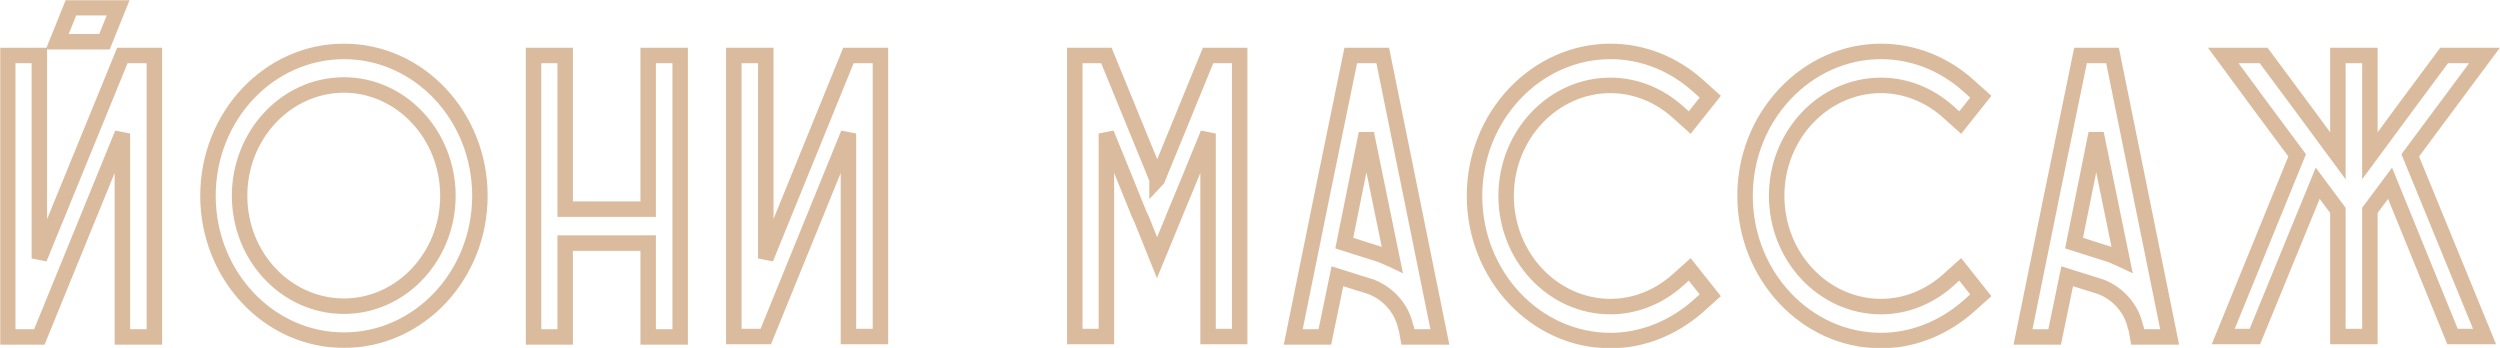<?xml version="1.0" encoding="UTF-8"?> <svg xmlns="http://www.w3.org/2000/svg" width="1292" height="180" viewBox="0 0 1292 180" fill="none"> <mask id="path-1-outside-1_160_30" maskUnits="userSpaceOnUse" x="0" y="0" width="1292" height="180" fill="black"> <rect fill="white" width="1292" height="180"></rect> <path d="M63.243 28.661L20.336 133.575V28.661H4V174.119H20.336L63.243 68.996V174.119H79.776V28.661H63.243ZM36.672 4L29.587 21.555H53.992L61.078 4H36.672ZM248.015 101.181C248.015 60.01 216.523 26.571 177.75 26.571C138.976 26.571 107.485 60.01 107.485 101.181C107.485 142.352 138.976 175.791 177.75 175.791C216.523 175.791 248.015 142.352 248.015 101.181ZM231.482 101.181C231.482 132.739 207.273 158.236 177.75 158.236C148.03 158.236 123.821 132.739 123.821 101.181C123.821 69.623 148.03 43.917 177.75 43.917C207.273 43.917 231.482 69.623 231.482 101.181ZM334.986 28.661V108.078H292.079V28.661H275.743V174.119H292.079V125.633H334.986V174.119H351.519V28.661H334.986ZM438.471 28.661L395.761 133.575V28.661H379.228V173.91H395.761L438.471 68.996V173.91H455.004V28.661H438.471ZM624.331 28.661L598.154 92.612L597.957 92.821V92.612L571.78 28.661H555.444V173.91H571.78V68.996L581.424 92.612L588.51 110.168L589.887 113.094L597.957 133.157L606.224 113.094L607.404 110.168L614.687 92.612L624.331 68.996V173.91H640.667V28.661H624.331ZM714.599 28.661H698.067C688.029 77.147 678.188 125.633 668.347 174.119H684.683L691.178 142.77L708.498 148.204C717.749 151.757 724.44 159.699 726.409 168.685L726.802 169.73L727.59 174.119H744.123C734.281 125.633 724.44 77.147 714.599 28.661ZM713.812 131.694L694.721 125.633C698.46 106.824 702.397 87.806 706.136 68.996C710.663 90.731 714.993 112.467 719.52 134.202C717.749 133.366 715.78 132.53 713.812 131.694ZM877.562 158.236L883.861 152.593L873.232 139.217L866.934 144.86C857.093 153.638 844.89 158.445 832.294 158.445C802.574 158.445 778.365 132.739 778.365 101.181C778.365 69.832 802.574 44.126 832.294 44.126C844.89 44.126 857.093 48.933 866.934 57.711L873.232 63.354L883.861 49.978L877.562 44.335C864.769 32.841 848.826 26.571 832.294 26.571C813.596 26.571 795.882 34.513 782.695 48.515C769.311 62.727 762.029 81.536 762.029 101.181C762.029 142.352 793.52 176 832.294 176C848.826 176 864.769 169.521 877.562 158.236ZM1017.37 158.236L1023.67 152.593L1013.04 139.217L1006.75 144.86C996.905 153.638 984.702 158.445 972.105 158.445C942.385 158.445 918.177 132.739 918.177 101.181C918.177 69.832 942.385 44.126 972.105 44.126C984.702 44.126 996.905 48.933 1006.75 57.711L1013.04 63.354L1023.67 49.978L1017.37 44.335C1004.58 32.841 988.638 26.571 972.105 26.571C953.407 26.571 935.694 34.513 922.507 48.515C909.123 62.727 901.84 81.536 901.84 101.181C901.84 142.352 933.332 176 972.105 176C988.638 176 1004.58 169.521 1017.37 158.236ZM1091.75 28.661H1075.22C1065.18 77.147 1055.34 125.633 1045.5 174.119H1061.83L1068.33 142.77L1085.65 148.204C1094.9 151.757 1101.59 159.699 1103.56 168.685L1103.95 169.73L1104.74 174.119H1121.27C1111.43 125.633 1101.59 77.147 1091.75 28.661ZM1090.96 131.694L1071.87 125.633C1075.61 106.824 1079.55 87.806 1083.29 68.996C1087.81 90.731 1092.14 112.467 1096.67 134.202C1094.9 133.366 1092.93 132.53 1090.96 131.694ZM1284 28.661H1263.14C1250.34 45.798 1237.55 63.145 1224.76 80.491V28.661H1208.22V80.491C1195.43 63.145 1182.64 45.798 1169.84 28.661H1148.98C1161.58 45.798 1174.37 63.145 1187.16 80.282L1148.98 173.91H1165.32L1197.79 94.702L1208.22 108.705V173.91H1224.76V108.705L1235.19 94.702L1267.47 173.91H1284L1245.62 80.282C1258.41 63.145 1271.21 45.798 1284 28.661Z"></path> </mask> <path d="M63.243 28.661V24.661H60.557L59.541 27.147L63.243 28.661ZM20.336 133.575H16.336L24.038 135.089L20.336 133.575ZM20.336 28.661H24.336V24.661H20.336V28.661ZM4 28.661V24.661H0V28.661H4ZM4 174.119H0V178.119H4V174.119ZM20.336 174.119V178.119H23.024L24.04 175.631L20.336 174.119ZM63.243 68.996H67.243L59.54 67.485L63.243 68.996ZM63.243 174.119H59.243V178.119H63.243V174.119ZM79.776 174.119V178.119H83.776V174.119H79.776ZM79.776 28.661H83.776V24.661H79.776V28.661ZM36.672 4V0H33.973L32.963 2.503L36.672 4ZM29.587 21.555L25.877 20.058L23.659 25.555H29.587V21.555ZM53.992 21.555V25.555H56.691L57.702 23.052L53.992 21.555ZM61.078 4L64.787 5.497L67.006 0H61.078V4ZM334.986 28.661V24.661H330.986V28.661H334.986ZM334.986 108.078V112.078H338.986V108.078H334.986ZM292.079 108.078H288.079V112.078H292.079V108.078ZM292.079 28.661H296.079V24.661H292.079V28.661ZM275.743 28.661V24.661H271.743V28.661H275.743ZM275.743 174.119H271.743V178.119H275.743V174.119ZM292.079 174.119V178.119H296.079V174.119H292.079ZM292.079 125.633V121.633H288.079V125.633H292.079ZM334.986 125.633H338.986V121.633H334.986V125.633ZM334.986 174.119H330.986V178.119H334.986V174.119ZM351.519 174.119V178.119H355.519V174.119H351.519ZM351.519 28.661H355.519V24.661H351.519V28.661ZM438.471 28.661V24.661H435.78L434.766 27.153L438.471 28.661ZM395.761 133.575H391.761L399.466 135.083L395.761 133.575ZM395.761 28.661H399.761V24.661H395.761V28.661ZM379.228 28.661V24.661H375.228V28.661H379.228ZM379.228 173.91H375.228V177.91H379.228V173.91ZM395.761 173.91V177.91H398.451L399.466 175.418L395.761 173.91ZM438.471 68.996H442.471L434.766 67.488L438.471 68.996ZM438.471 173.91H434.471V177.91H438.471V173.91ZM455.004 173.91V177.91H459.004V173.91H455.004ZM455.004 28.661H459.004V24.661H455.004V28.661ZM624.331 28.661V24.661H621.646L620.629 27.146L624.331 28.661ZM598.154 92.612L601.066 95.355L601.575 94.814L601.856 94.128L598.154 92.612ZM597.957 92.821H593.957V102.903L600.869 95.564L597.957 92.821ZM597.957 92.612H601.957V91.825L601.659 91.097L597.957 92.612ZM571.78 28.661L575.482 27.146L574.465 24.661H571.78V28.661ZM555.444 28.661V24.661H551.444V28.661H555.444ZM555.444 173.91H551.444V177.91H555.444V173.91ZM571.78 173.91V177.91H575.78V173.91H571.78ZM571.78 68.996L575.483 67.484L567.78 68.996H571.78ZM581.424 92.612L585.133 91.115L585.127 91.1L581.424 92.612ZM588.51 110.168L584.8 111.665L584.843 111.77L584.891 111.872L588.51 110.168ZM589.887 113.094L593.598 111.601L593.555 111.494L593.506 111.39L589.887 113.094ZM597.957 133.157L594.246 134.649L597.912 143.765L601.655 134.681L597.957 133.157ZM606.224 113.094L609.922 114.617L609.933 114.591L606.224 113.094ZM607.404 110.168L603.71 108.635L603.695 108.671L607.404 110.168ZM614.687 92.612L618.382 94.145L618.39 94.125L614.687 92.612ZM624.331 68.996H628.331L620.628 67.484L624.331 68.996ZM624.331 173.91H620.331V177.91H624.331V173.91ZM640.667 173.91V177.91H644.667V173.91H640.667ZM640.667 28.661H644.667V24.661H640.667V28.661ZM714.599 28.661L718.52 27.865L717.869 24.661H714.599V28.661ZM698.067 28.661V24.661H694.81L694.15 27.85L698.067 28.661ZM668.347 174.119L664.427 173.323L663.453 178.119H668.347V174.119ZM684.683 174.119V178.119H687.939L688.6 174.931L684.683 174.119ZM691.178 142.77L692.375 138.954L688.158 137.631L687.261 141.959L691.178 142.77ZM708.498 148.204L709.932 144.47L709.815 144.425L709.695 144.388L708.498 148.204ZM726.409 168.685L722.501 169.541L722.563 169.824L722.665 170.095L726.409 168.685ZM726.802 169.73L730.739 169.024L730.675 168.663L730.546 168.32L726.802 169.73ZM727.59 174.119L723.652 174.825L724.243 178.119H727.59V174.119ZM744.123 174.119V178.119H749.016L748.043 173.323L744.123 174.119ZM713.812 131.694L715.376 128.012L715.202 127.938L715.022 127.881L713.812 131.694ZM694.721 125.633L690.797 124.853L690.099 128.363L693.51 129.446L694.721 125.633ZM706.136 68.996L710.052 68.181L702.213 68.216L706.136 68.996ZM719.52 134.202L717.813 137.819L725.073 141.245L723.436 133.386L719.52 134.202ZM877.562 158.236L880.208 161.235L880.231 161.215L877.562 158.236ZM883.861 152.593L886.53 155.572L889.338 153.056L886.992 150.104L883.861 152.593ZM873.232 139.217L876.364 136.729L873.724 133.407L870.563 136.238L873.232 139.217ZM866.934 144.86L869.597 147.845L869.603 147.839L866.934 144.86ZM866.934 57.711L869.603 54.732L869.597 54.726L866.934 57.711ZM873.232 63.354L870.563 66.333L873.724 69.165L876.364 65.842L873.232 63.354ZM883.861 49.978L886.992 52.467L889.338 49.515L886.53 46.999L883.861 49.978ZM877.562 44.335L874.889 47.311L874.893 47.315L877.562 44.335ZM782.695 48.515L785.607 51.258L782.695 48.515ZM1017.37 158.236L1020.02 161.235L1020.04 161.215L1017.37 158.236ZM1023.67 152.593L1026.34 155.572L1029.15 153.056L1026.8 150.104L1023.67 152.593ZM1013.04 139.217L1016.18 136.729L1013.54 133.407L1010.37 136.238L1013.04 139.217ZM1006.75 144.86L1009.41 147.845L1009.41 147.839L1006.75 144.86ZM1006.75 57.711L1009.41 54.732L1009.41 54.726L1006.75 57.711ZM1013.04 63.354L1010.37 66.333L1013.54 69.165L1016.18 65.842L1013.04 63.354ZM1023.67 49.978L1026.8 52.467L1029.15 49.515L1026.34 46.999L1023.67 49.978ZM1017.37 44.335L1014.7 47.311L1014.7 47.315L1017.37 44.335ZM922.507 48.515L925.419 51.258L922.507 48.515ZM1091.75 28.661L1095.67 27.865L1095.02 24.661H1091.75V28.661ZM1075.22 28.661V24.661H1071.96L1071.3 27.85L1075.22 28.661ZM1045.5 174.119L1041.58 173.323L1040.6 178.119H1045.5V174.119ZM1061.83 174.119V178.119H1065.09L1065.75 174.931L1061.83 174.119ZM1068.33 142.77L1069.53 138.954L1065.31 137.631L1064.41 141.959L1068.33 142.77ZM1085.65 148.204L1087.08 144.47L1086.96 144.425L1086.85 144.388L1085.65 148.204ZM1103.56 168.685L1099.65 169.541L1099.71 169.824L1099.82 170.095L1103.56 168.685ZM1103.95 169.73L1107.89 169.024L1107.82 168.663L1107.7 168.32L1103.95 169.73ZM1104.74 174.119L1100.8 174.825L1101.39 178.119H1104.74V174.119ZM1121.27 174.119V178.119H1126.17L1125.19 173.323L1121.27 174.119ZM1090.96 131.694L1092.53 128.012L1092.35 127.938L1092.17 127.881L1090.96 131.694ZM1071.87 125.633L1067.95 124.853L1067.25 128.363L1070.66 129.446L1071.87 125.633ZM1083.29 68.996L1087.2 68.181L1079.36 68.216L1083.29 68.996ZM1096.67 134.202L1094.96 137.819L1102.22 141.245L1100.59 133.386L1096.67 134.202ZM1284 28.661L1287.21 31.054L1291.98 24.661H1284V28.661ZM1263.14 28.661V24.661H1261.13L1259.93 26.268L1263.14 28.661ZM1224.76 80.491H1220.76V92.653L1227.98 82.865L1224.76 80.491ZM1224.76 28.661H1228.76V24.661H1224.76V28.661ZM1208.22 28.661V24.661H1204.22V28.661H1208.22ZM1208.22 80.491L1205 82.865L1212.22 92.653V80.491H1208.22ZM1169.84 28.661L1173.05 26.268L1171.85 24.661H1169.84V28.661ZM1148.98 28.661V24.661H1141.08L1145.76 31.03L1148.98 28.661ZM1187.16 80.282L1190.87 81.792L1191.72 79.7L1190.37 77.889L1187.16 80.282ZM1148.98 173.91L1145.28 172.4L1143.03 177.91H1148.98V173.91ZM1165.32 173.91V177.91H1168L1169.02 175.428L1165.32 173.91ZM1197.79 94.702L1201 92.313L1196.77 86.641L1194.09 93.185L1197.79 94.702ZM1208.22 108.705H1212.22V107.379L1211.43 106.315L1208.22 108.705ZM1208.22 173.91H1204.22V177.91H1208.22V173.91ZM1224.76 173.91V177.91H1228.76V173.91H1224.76ZM1224.76 108.705L1221.55 106.315L1220.76 107.379V108.705H1224.76ZM1235.19 94.702L1238.89 93.193L1236.22 86.626L1231.98 92.313L1235.19 94.702ZM1267.47 173.91L1263.76 175.42L1264.78 177.91H1267.47V173.91ZM1284 173.91V177.91H1289.96L1287.7 172.393L1284 173.91ZM1245.62 80.282L1242.41 77.889L1241.06 79.704L1241.92 81.799L1245.62 80.282ZM59.541 27.147L16.634 132.061L24.038 135.089L66.945 30.175L59.541 27.147ZM24.336 133.575V28.661H16.336V133.575H24.336ZM20.336 24.661H4V32.661H20.336V24.661ZM0 28.661V174.119H8V28.661H0ZM4 178.119H20.336V170.119H4V178.119ZM24.04 175.631L66.946 70.508L59.54 67.485L16.633 172.608L24.04 175.631ZM59.243 68.996V174.119H67.243V68.996H59.243ZM63.243 178.119H79.776V170.119H63.243V178.119ZM83.776 174.119V28.661H75.776V174.119H83.776ZM79.776 24.661H63.243V32.661H79.776V24.661ZM32.963 2.503L25.877 20.058L33.296 23.052L40.382 5.497L32.963 2.503ZM29.587 25.555H53.992V17.555H29.587V25.555ZM57.702 23.052L64.787 5.497L57.369 2.503L50.283 20.058L57.702 23.052ZM61.078 0H36.672V8H61.078V0ZM252.015 101.181C252.015 58.03 218.955 22.571 177.75 22.571V30.571C214.091 30.571 244.015 61.989 244.015 101.181H252.015ZM177.75 22.571C136.544 22.571 103.485 58.03 103.485 101.181H111.485C111.485 61.989 141.408 30.571 177.75 30.571V22.571ZM103.485 101.181C103.485 144.332 136.544 179.791 177.75 179.791V171.791C141.408 171.791 111.485 140.373 111.485 101.181H103.485ZM177.75 179.791C218.955 179.791 252.015 144.332 252.015 101.181H244.015C244.015 140.373 214.091 171.791 177.75 171.791V179.791ZM227.482 101.181C227.482 130.749 204.85 154.236 177.75 154.236V162.236C209.695 162.236 235.482 134.728 235.482 101.181H227.482ZM177.75 154.236C150.443 154.236 127.821 130.74 127.821 101.181H119.821C119.821 134.738 145.616 162.236 177.75 162.236V154.236ZM127.821 101.181C127.821 71.603 150.462 47.917 177.75 47.917V39.917C145.598 39.917 119.821 67.644 119.821 101.181H127.821ZM177.75 47.917C204.832 47.917 227.482 71.593 227.482 101.181H235.482C235.482 67.653 209.714 39.917 177.75 39.917V47.917ZM330.986 28.661V108.078H338.986V28.661H330.986ZM334.986 104.078H292.079V112.078H334.986V104.078ZM296.079 108.078V28.661H288.079V108.078H296.079ZM292.079 24.661H275.743V32.661H292.079V24.661ZM271.743 28.661V174.119H279.743V28.661H271.743ZM275.743 178.119H292.079V170.119H275.743V178.119ZM296.079 174.119V125.633H288.079V174.119H296.079ZM292.079 129.633H334.986V121.633H292.079V129.633ZM330.986 125.633V174.119H338.986V125.633H330.986ZM334.986 178.119H351.519V170.119H334.986V178.119ZM355.519 174.119V28.661H347.519V174.119H355.519ZM351.519 24.661H334.986V32.661H351.519V24.661ZM434.766 27.153L392.056 132.067L399.466 135.083L442.176 30.169L434.766 27.153ZM399.761 133.575V28.661H391.761V133.575H399.761ZM395.761 24.661H379.228V32.661H395.761V24.661ZM375.228 28.661V173.91H383.228V28.661H375.228ZM379.228 177.91H395.761V169.91H379.228V177.91ZM399.466 175.418L442.176 70.505L434.766 67.488L392.056 172.402L399.466 175.418ZM434.471 68.996V173.91H442.471V68.996H434.471ZM438.471 177.91H455.004V169.91H438.471V177.91ZM459.004 173.91V28.661H451.004V173.91H459.004ZM455.004 24.661H438.471V32.661H455.004V24.661ZM620.629 27.146L594.452 91.097L601.856 94.128L628.033 30.176L620.629 27.146ZM595.242 89.87L595.045 90.079L600.869 95.564L601.066 95.355L595.242 89.87ZM601.957 92.821V92.612H593.957V92.821H601.957ZM601.659 91.097L575.482 27.146L568.078 30.176L594.255 94.128L601.659 91.097ZM571.78 24.661H555.444V32.661H571.78V24.661ZM551.444 28.661V173.91H559.444V28.661H551.444ZM555.444 177.91H571.78V169.91H555.444V177.91ZM575.78 173.91V68.996H567.78V173.91H575.78ZM568.077 70.509L577.721 94.125L585.127 91.1L575.483 67.484L568.077 70.509ZM577.715 94.109L584.8 111.665L592.219 108.671L585.133 91.115L577.715 94.109ZM584.891 111.872L586.268 114.798L593.506 111.39L592.129 108.464L584.891 111.872ZM586.176 114.586L594.246 134.649L601.668 131.664L593.598 111.601L586.176 114.586ZM601.655 134.681L609.922 114.617L602.525 111.57L594.259 131.633L601.655 134.681ZM609.933 114.591L611.114 111.665L603.695 108.671L602.514 111.596L609.933 114.591ZM611.099 111.7L618.382 94.145L610.992 91.08L603.71 108.635L611.099 111.7ZM618.39 94.125L628.034 70.509L620.628 67.484L610.984 91.1L618.39 94.125ZM620.331 68.996V173.91H628.331V68.996H620.331ZM624.331 177.91H640.667V169.91H624.331V177.91ZM644.667 173.91V28.661H636.667V173.91H644.667ZM640.667 24.661H624.331V32.661H640.667V24.661ZM714.599 24.661H698.067V32.661H714.599V24.661ZM694.15 27.85C684.11 76.345 674.267 124.839 664.427 173.323L672.267 174.915C682.108 126.427 691.947 77.949 701.983 29.472L694.15 27.85ZM668.347 178.119H684.683V170.119H668.347V178.119ZM688.6 174.931L695.095 143.582L687.261 141.959L680.766 173.308L688.6 174.931ZM689.98 146.587L707.301 152.021L709.695 144.388L692.375 138.954L689.98 146.587ZM707.064 151.938C715.079 155.017 720.826 161.89 722.501 169.541L730.316 167.83C728.055 157.507 720.418 148.497 709.932 144.47L707.064 151.938ZM722.665 170.095L723.059 171.14L730.546 168.32L730.152 167.275L722.665 170.095ZM722.865 170.437L723.652 174.825L731.527 173.413L730.739 169.024L722.865 170.437ZM727.59 178.119H744.123V170.119H727.59V178.119ZM748.043 173.323C738.202 124.837 728.361 76.351 718.52 27.865L710.679 29.457C720.52 77.943 730.361 126.429 740.202 174.915L748.043 173.323ZM715.022 127.881L695.931 121.821L693.51 129.446L712.602 135.506L715.022 127.881ZM698.644 126.413C700.512 117.017 702.429 107.568 704.348 98.11C706.267 88.655 708.188 79.19 710.059 69.776L702.213 68.216C700.345 77.612 698.427 87.061 696.508 96.519C694.589 105.975 692.669 115.439 690.797 124.853L698.644 126.413ZM702.22 69.812C704.482 80.67 706.694 91.529 708.909 102.398C711.122 113.264 713.339 124.14 715.604 135.017L723.436 133.386C721.175 122.528 718.962 111.669 716.748 100.8C714.534 89.934 712.318 79.058 710.052 68.181L702.22 69.812ZM721.227 130.584C719.371 129.708 717.327 128.841 715.376 128.012L712.248 135.375C714.233 136.219 716.126 137.023 717.813 137.819L721.227 130.584ZM880.231 161.215L886.53 155.572L881.191 149.614L874.893 155.257L880.231 161.215ZM886.992 150.104L876.364 136.729L870.101 141.706L880.729 155.081L886.992 150.104ZM870.563 136.238L864.265 141.881L869.603 147.839L875.901 142.197L870.563 136.238ZM864.271 141.875C855.12 150.037 843.852 154.445 832.294 154.445V162.445C845.928 162.445 859.066 157.238 869.597 147.845L864.271 141.875ZM832.294 154.445C805.005 154.445 782.365 130.759 782.365 101.181H774.365C774.365 134.718 800.142 162.445 832.294 162.445V154.445ZM782.365 101.181C782.365 71.822 804.996 48.126 832.294 48.126V40.126C800.151 40.126 774.365 67.843 774.365 101.181H782.365ZM832.294 48.126C843.852 48.126 855.12 52.534 864.271 60.696L869.597 54.726C859.066 45.333 845.928 40.126 832.294 40.126V48.126ZM864.265 60.69L870.563 66.333L875.901 60.374L869.603 54.732L864.265 60.69ZM876.364 65.842L886.992 52.467L880.729 47.49L870.101 60.865L876.364 65.842ZM886.53 46.999L880.231 41.356L874.893 47.315L881.191 52.957L886.53 46.999ZM880.236 41.36C866.743 29.237 849.86 22.571 832.294 22.571V30.571C847.793 30.571 862.795 36.444 874.889 47.311L880.236 41.36ZM832.294 22.571C812.435 22.571 793.685 31.011 779.783 45.773L785.607 51.258C798.079 38.014 814.756 30.571 832.294 30.571V22.571ZM779.783 45.773C765.681 60.747 758.029 80.545 758.029 101.181H766.029C766.029 82.527 772.941 64.706 785.607 51.258L779.783 45.773ZM758.029 101.181C758.029 144.317 791.074 180 832.294 180V172C795.966 172 766.029 140.388 766.029 101.181H758.029ZM832.294 180C849.888 180 866.753 173.105 880.208 161.235L874.916 155.236C862.785 165.937 847.765 172 832.294 172V180ZM1020.04 161.215L1026.34 155.572L1021 149.614L1014.7 155.257L1020.04 161.215ZM1026.8 150.104L1016.18 136.729L1009.91 141.706L1020.54 155.081L1026.8 150.104ZM1010.37 136.238L1004.08 141.881L1009.41 147.839L1015.71 142.197L1010.37 136.238ZM1004.08 141.875C994.932 150.037 983.664 154.445 972.105 154.445V162.445C985.74 162.445 998.877 157.238 1009.41 147.845L1004.08 141.875ZM972.105 154.445C944.817 154.445 922.177 130.759 922.177 101.181H914.177C914.177 134.718 939.954 162.445 972.105 162.445V154.445ZM922.177 101.181C922.177 71.822 944.808 48.126 972.105 48.126V40.126C939.963 40.126 914.177 67.843 914.177 101.181H922.177ZM972.105 48.126C983.664 48.126 994.932 52.534 1004.08 60.696L1009.41 54.726C998.877 45.333 985.74 40.126 972.105 40.126V48.126ZM1004.08 60.69L1010.37 66.333L1015.71 60.374L1009.41 54.732L1004.08 60.69ZM1016.18 65.842L1026.8 52.467L1020.54 47.49L1009.91 60.865L1016.18 65.842ZM1026.34 46.999L1020.04 41.356L1014.7 47.315L1021 52.957L1026.34 46.999ZM1020.05 41.36C1006.55 29.237 989.671 22.571 972.105 22.571V30.571C987.605 30.571 1002.61 36.444 1014.7 47.311L1020.05 41.36ZM972.105 22.571C952.247 22.571 933.497 31.011 919.595 45.773L925.419 51.258C937.891 38.014 954.568 30.571 972.105 30.571V22.571ZM919.595 45.773C905.493 60.747 897.84 80.545 897.84 101.181H905.84C905.84 82.527 912.753 64.706 925.419 51.258L919.595 45.773ZM897.84 101.181C897.84 144.317 930.886 180 972.105 180V172C935.778 172 905.84 140.388 905.84 101.181H897.84ZM972.105 180C989.7 180 1006.56 173.105 1020.02 161.235L1014.73 155.236C1002.6 165.937 987.576 172 972.105 172V180ZM1091.75 24.661H1075.22V32.661H1091.75V24.661ZM1071.3 27.85C1061.26 76.345 1051.42 124.839 1041.58 173.323L1049.42 174.915C1059.26 126.427 1069.1 77.949 1079.13 29.472L1071.3 27.85ZM1045.5 178.119H1061.83V170.119H1045.5V178.119ZM1065.75 174.931L1072.24 143.582L1064.41 141.959L1057.92 173.308L1065.75 174.931ZM1067.13 146.587L1084.45 152.021L1086.85 144.388L1069.53 138.954L1067.13 146.587ZM1084.21 151.938C1092.23 155.017 1097.98 161.89 1099.65 169.541L1107.47 167.83C1105.21 157.507 1097.57 148.497 1087.08 144.47L1084.21 151.938ZM1099.82 170.095L1100.21 171.14L1107.7 168.32L1107.3 167.275L1099.82 170.095ZM1100.02 170.437L1100.8 174.825L1108.68 173.413L1107.89 169.024L1100.02 170.437ZM1104.74 178.119H1121.27V170.119H1104.74V178.119ZM1125.19 173.323C1115.35 124.837 1105.51 76.351 1095.67 27.865L1087.83 29.457C1097.67 77.943 1107.51 126.429 1117.35 174.915L1125.19 173.323ZM1092.17 127.881L1073.08 121.821L1070.66 129.446L1089.75 135.506L1092.17 127.881ZM1075.79 126.413C1077.66 117.017 1079.58 107.568 1081.5 98.11C1083.42 88.655 1085.34 79.19 1087.21 69.776L1079.36 68.216C1077.49 77.612 1075.58 87.061 1073.66 96.519C1071.74 105.975 1069.82 115.439 1067.95 124.853L1075.79 126.413ZM1079.37 69.812C1081.63 80.67 1083.84 91.529 1086.06 102.398C1088.27 113.264 1090.49 124.14 1092.75 135.017L1100.59 133.386C1098.32 122.528 1096.11 111.669 1093.9 100.8C1091.68 89.934 1089.47 79.058 1087.2 68.181L1079.37 69.812ZM1098.38 130.584C1096.52 129.708 1094.48 128.841 1092.53 128.012L1089.4 135.375C1091.38 136.219 1093.28 137.023 1094.96 137.819L1098.38 130.584ZM1284 24.661H1263.14V32.661H1284V24.661ZM1259.93 26.268C1247.13 43.416 1234.33 60.772 1221.54 78.117L1227.98 82.865C1240.77 65.517 1253.56 48.18 1266.34 31.054L1259.93 26.268ZM1228.76 80.491V28.661H1220.76V80.491H1228.76ZM1224.76 24.661H1208.22V32.661H1224.76V24.661ZM1204.22 28.661V80.491H1212.22V28.661H1204.22ZM1211.44 78.117C1198.65 60.772 1185.85 43.416 1173.05 26.268L1166.64 31.054C1179.42 48.18 1192.21 65.517 1205 82.865L1211.44 78.117ZM1169.84 24.661H1148.98V32.661H1169.84V24.661ZM1145.76 31.03C1158.36 48.17 1171.16 65.526 1183.96 82.675L1190.37 77.889C1177.58 60.764 1164.8 43.426 1152.2 26.292L1145.76 31.03ZM1183.46 78.771L1145.28 172.4L1152.68 175.421L1190.87 81.792L1183.46 78.771ZM1148.98 177.91H1165.32V169.91H1148.98V177.91ZM1169.02 175.428L1201.49 96.22L1194.09 93.185L1161.62 172.393L1169.02 175.428ZM1194.58 97.092L1205.02 111.094L1211.43 106.315L1201 92.313L1194.58 97.092ZM1204.22 108.705V173.91H1212.22V108.705H1204.22ZM1208.22 177.91H1224.76V169.91H1208.22V177.91ZM1228.76 173.91V108.705H1220.76V173.91H1228.76ZM1227.96 111.094L1238.4 97.092L1231.98 92.313L1221.55 106.315L1227.96 111.094ZM1231.48 96.212L1263.76 175.42L1271.17 172.401L1238.89 93.193L1231.48 96.212ZM1267.47 177.91H1284V169.91H1267.47V177.91ZM1287.7 172.393L1249.32 78.765L1241.92 81.799L1280.3 175.427L1287.7 172.393ZM1248.83 82.675C1255.23 74.101 1261.63 65.475 1268.02 56.855C1274.42 48.233 1280.81 39.617 1287.21 31.054L1280.79 26.268C1274.39 34.842 1267.99 43.468 1261.6 52.088C1255.2 60.71 1248.81 69.326 1242.41 77.889L1248.83 82.675Z" fill="#CFA37B" fill-opacity="0.74" mask="url(#path-1-outside-1_160_30)"></path> </svg> 